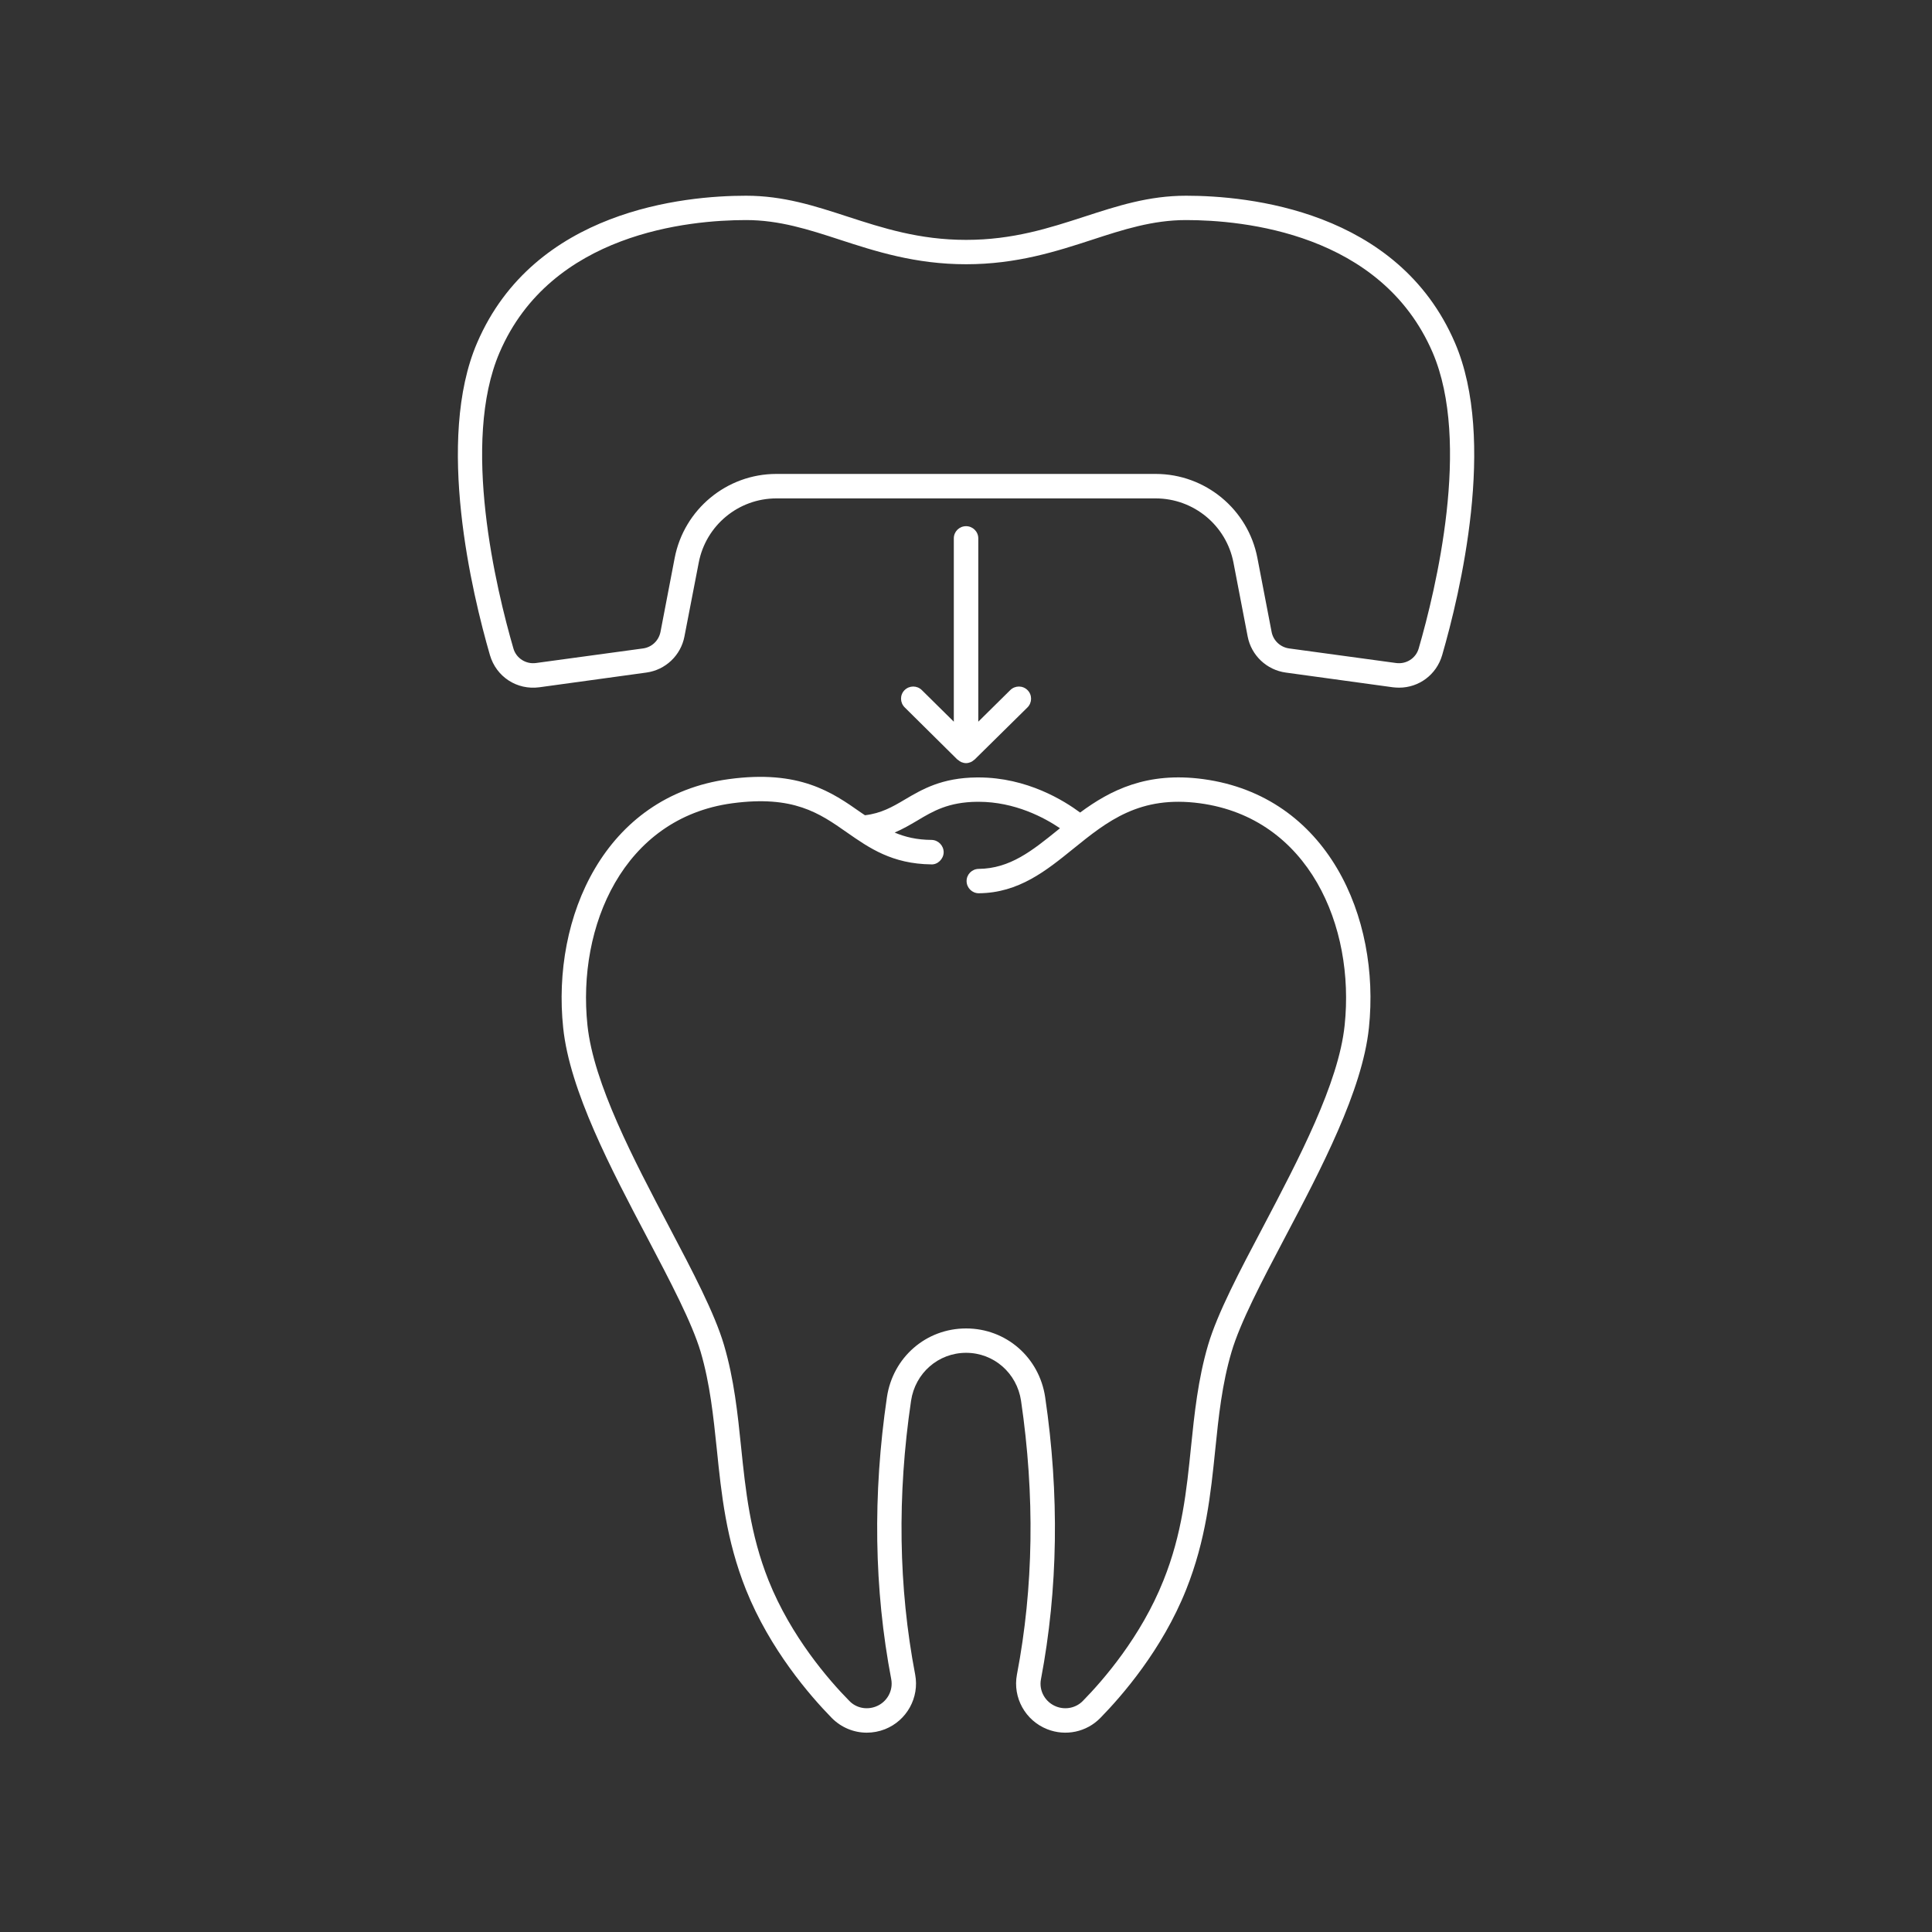 <?xml version="1.0"?>
<svg xmlns="http://www.w3.org/2000/svg" xmlns:xlink="http://www.w3.org/1999/xlink" width="100" zoomAndPan="magnify" viewBox="0 0 75 75" height="100" preserveAspectRatio="xMidYMid meet" version="1.2"><rect x="0" y="0" width="75" height="75" fill="#333333" stroke="none"/><defs><clipPath id="95bc9483de"><path d="M 21 30 L 54 30 L 54 67.5 L 21 67.5 Z M 21 30 "/></clipPath><clipPath id="6709245859"><path d="M 17.773 7.598 L 57.23 7.598 L 57.23 27 L 17.773 27 Z M 17.773 7.598 "/></clipPath></defs><g id="303b97ff4e"><g clip-rule="nonzero" clip-path="url(#95bc9483de)"><path style=" stroke:none;fill-rule:nonzero;fill:#ffffff;fill-opacity:1;" d="M 52.199 39.801 C 51.965 42.059 50.406 45.012 49.035 47.621 C 48.121 49.348 47.262 50.98 46.898 52.211 C 46.504 53.551 46.367 54.887 46.234 56.18 C 46.066 57.836 45.891 59.551 45.164 61.355 C 44.297 63.531 42.832 65.219 42.039 66.027 C 41.77 66.305 41.359 66.387 41 66.246 C 40.574 66.078 40.324 65.633 40.41 65.188 C 41.074 61.695 41.129 58.012 40.574 54.242 C 40.344 52.691 39.055 51.57 37.504 51.57 C 35.949 51.57 34.66 52.691 34.43 54.242 C 33.875 58.012 33.93 61.695 34.598 65.188 C 34.68 65.633 34.434 66.078 34.004 66.246 C 33.641 66.387 33.234 66.305 32.969 66.027 C 32.172 65.219 30.707 63.531 29.836 61.355 C 29.117 59.551 28.941 57.836 28.77 56.18 C 28.637 54.887 28.5 53.551 28.105 52.211 C 27.742 50.98 26.883 49.348 25.973 47.621 C 24.598 45.012 23.043 42.059 22.805 39.801 C 22.398 35.957 24.199 31.758 28.418 31.184 C 30.801 30.863 31.809 31.566 32.879 32.316 C 33.742 32.918 34.633 33.539 36.152 33.555 C 36.398 33.57 36.629 33.348 36.633 33.086 C 36.633 32.824 36.422 32.609 36.16 32.605 C 35.59 32.602 35.137 32.492 34.73 32.32 C 35.047 32.184 35.328 32.02 35.602 31.859 C 36.227 31.484 36.816 31.137 37.938 31.125 C 37.953 31.125 37.969 31.125 37.984 31.125 C 39.402 31.125 40.551 31.746 41.148 32.152 C 41.121 32.176 41.094 32.195 41.066 32.219 C 40.07 33.023 39.211 33.719 37.992 33.73 C 37.73 33.734 37.52 33.945 37.523 34.207 C 37.527 34.469 37.738 34.676 37.996 34.676 C 38 34.676 38 34.676 38 34.676 C 39.551 34.664 40.621 33.793 41.66 32.953 C 42.988 31.879 44.242 30.867 46.586 31.184 C 50.809 31.758 52.605 35.957 52.199 39.801 Z M 46.715 30.246 C 44.523 29.949 43.102 30.676 41.93 31.543 C 41.32 31.09 39.879 30.18 37.984 30.18 C 37.965 30.18 37.949 30.18 37.93 30.18 C 36.551 30.191 35.793 30.645 35.117 31.043 C 34.637 31.328 34.203 31.574 33.578 31.648 C 33.527 31.613 33.477 31.578 33.422 31.543 C 32.305 30.758 31.035 29.871 28.289 30.246 C 23.473 30.902 21.41 35.602 21.863 39.902 C 22.117 42.336 23.719 45.379 25.133 48.059 C 26.02 49.746 26.859 51.34 27.199 52.477 C 27.566 53.734 27.691 54.969 27.828 56.273 C 28.004 57.996 28.188 59.777 28.957 61.707 C 29.891 64.039 31.445 65.828 32.289 66.691 C 32.656 67.062 33.145 67.262 33.648 67.262 C 33.883 67.262 34.121 67.219 34.352 67.129 C 35.203 66.793 35.695 65.898 35.527 65.008 C 34.879 61.625 34.824 58.047 35.367 54.379 C 35.527 53.301 36.426 52.516 37.504 52.516 C 38.578 52.516 39.477 53.301 39.637 54.379 C 40.176 58.047 40.125 61.625 39.477 65.008 C 39.309 65.898 39.801 66.793 40.656 67.129 C 41.371 67.41 42.18 67.238 42.715 66.691 C 43.559 65.828 45.117 64.039 46.047 61.707 C 46.816 59.777 47 57.996 47.176 56.273 C 47.309 54.969 47.438 53.734 47.809 52.477 C 48.145 51.34 48.98 49.746 49.871 48.059 C 51.285 45.379 52.887 42.336 53.141 39.902 C 53.594 35.602 51.531 30.902 46.715 30.246 "/></g><g clip-rule="nonzero" clip-path="url(#6709245859)"><path style=" stroke:none;fill-rule:nonzero;fill:#ffffff;fill-opacity:1;" d="M 55.074 25.172 C 54.965 25.555 54.59 25.793 54.195 25.738 L 50.043 25.172 C 49.703 25.125 49.426 24.867 49.363 24.527 L 48.812 21.66 C 48.449 19.77 46.789 18.398 44.863 18.398 L 30.137 18.398 C 28.215 18.398 26.555 19.77 26.191 21.66 L 25.641 24.527 C 25.574 24.867 25.305 25.125 24.965 25.172 L 20.809 25.738 C 20.418 25.793 20.039 25.555 19.93 25.172 C 19.266 22.883 17.887 17.176 19.395 13.68 C 21.391 9.043 26.75 8.543 28.961 8.543 C 30.262 8.543 31.402 8.914 32.613 9.309 C 33.98 9.754 35.531 10.258 37.504 10.258 C 39.473 10.258 41.023 9.754 42.391 9.309 C 43.598 8.914 44.746 8.543 46.043 8.543 C 48.254 8.543 53.613 9.043 55.613 13.68 C 57.117 17.176 55.738 22.883 55.074 25.172 Z M 56.48 13.305 C 54.262 8.152 48.441 7.598 46.043 7.598 C 44.594 7.598 43.383 7.992 42.098 8.41 C 40.734 8.852 39.324 9.312 37.504 9.312 C 35.684 9.312 34.27 8.852 32.906 8.41 C 31.625 7.992 30.41 7.598 28.961 7.598 C 26.562 7.598 20.742 8.152 18.523 13.305 C 16.895 17.082 18.328 23.047 19.02 25.434 C 19.266 26.273 20.066 26.797 20.938 26.68 L 25.09 26.109 C 25.836 26.008 26.43 25.441 26.57 24.707 L 27.125 21.84 C 27.402 20.395 28.668 19.348 30.137 19.348 L 44.863 19.348 C 46.336 19.348 47.605 20.395 47.883 21.84 L 48.434 24.707 C 48.574 25.441 49.172 26.008 49.914 26.109 L 54.07 26.68 C 54.148 26.688 54.23 26.695 54.312 26.695 C 55.082 26.695 55.762 26.195 55.984 25.434 C 56.676 23.047 58.109 17.082 56.48 13.305 "/></g><path style=" stroke:none;fill-rule:nonzero;fill:#ffffff;fill-opacity:1;" d="M 37.504 20.426 C 37.238 20.426 37.027 20.637 37.027 20.898 L 37.027 28.016 L 35.785 26.789 C 35.598 26.605 35.301 26.605 35.113 26.793 C 34.93 26.977 34.934 27.277 35.121 27.461 L 37.164 29.484 C 37.168 29.484 37.168 29.484 37.168 29.484 C 37.176 29.492 37.188 29.496 37.195 29.504 C 37.234 29.535 37.273 29.566 37.32 29.586 C 37.379 29.609 37.441 29.625 37.504 29.625 C 37.562 29.625 37.625 29.609 37.684 29.586 C 37.73 29.566 37.77 29.535 37.809 29.504 C 37.816 29.496 37.824 29.492 37.836 29.484 L 39.887 27.461 C 40.07 27.277 40.074 26.977 39.891 26.793 C 39.707 26.605 39.406 26.605 39.219 26.789 L 37.977 28.016 L 37.977 20.898 C 37.977 20.637 37.762 20.426 37.504 20.426 "/></g></svg>
